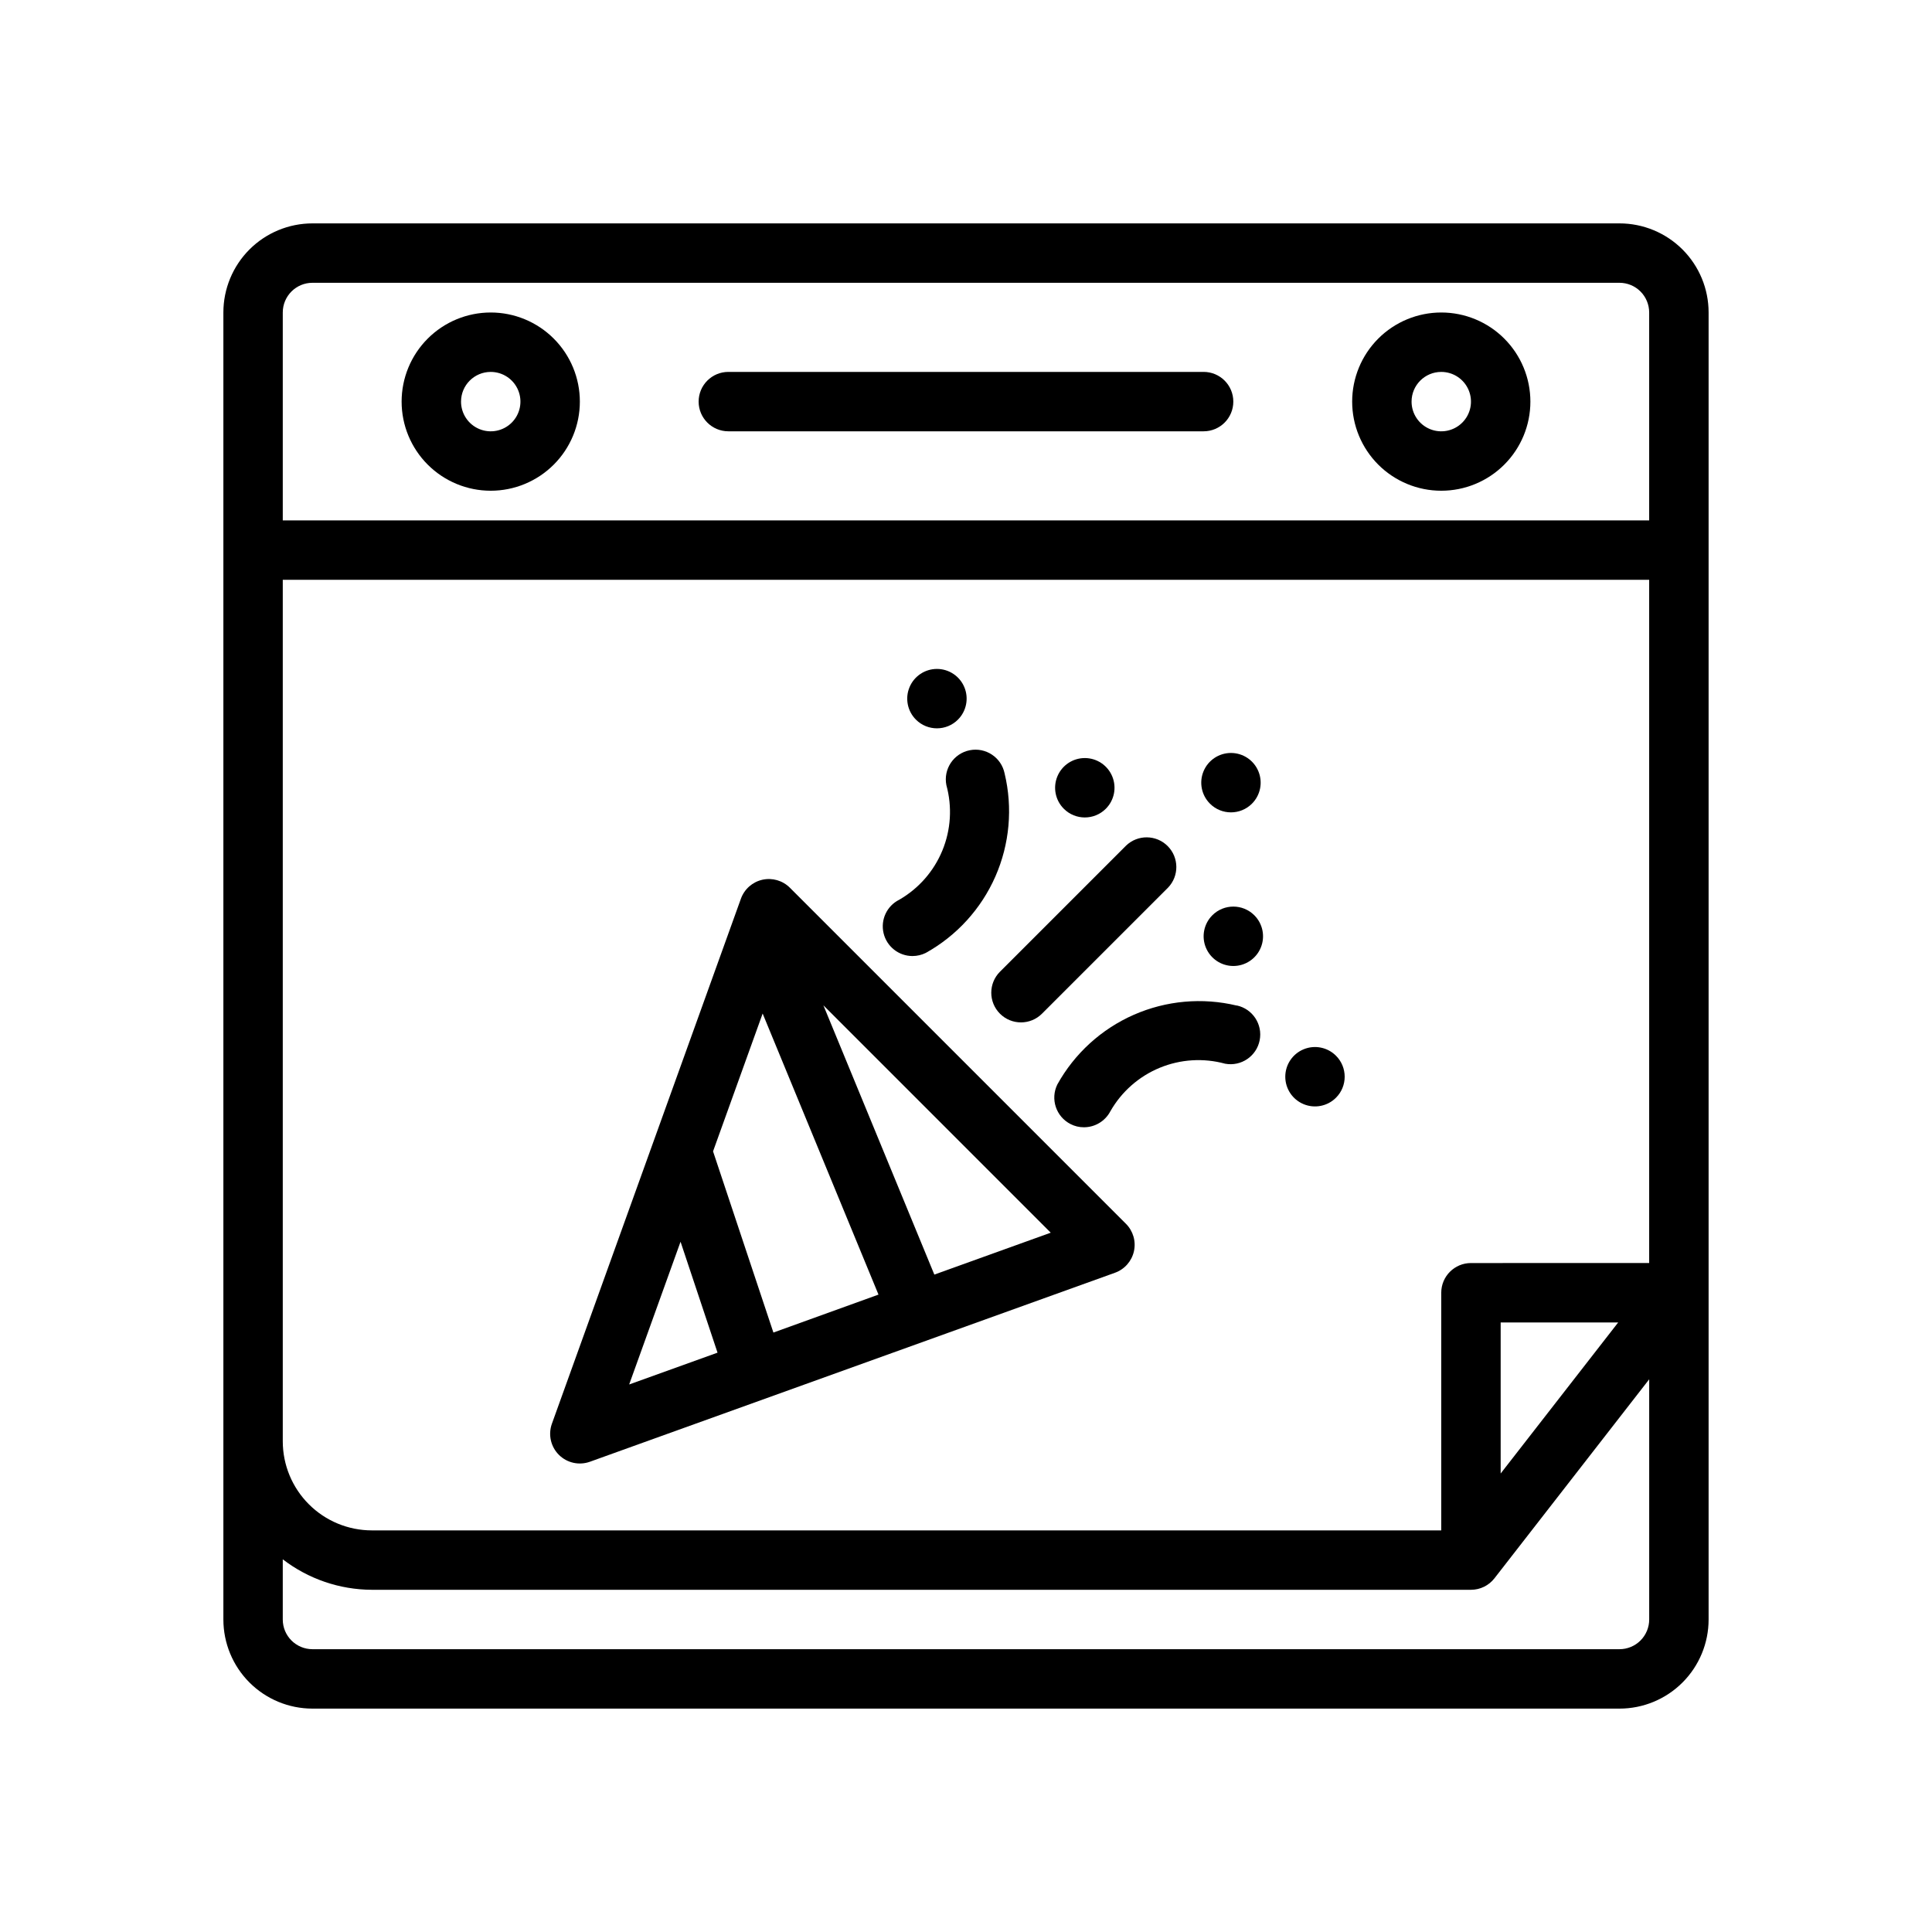 <?xml version="1.0" encoding="UTF-8"?>
<!-- Uploaded to: SVG Repo, www.svgrepo.com, Generator: SVG Repo Mixer Tools -->
<svg fill="#000000" width="800px" height="800px" version="1.1" viewBox="144 144 512 512" xmlns="http://www.w3.org/2000/svg">
 <g>
  <path d="m573.18 203.2h-346.37c-6.262 0-12.27 2.488-16.699 6.914-4.426 4.43-6.914 10.438-6.914 16.699v346.37c0 6.262 2.488 12.27 6.914 16.699 4.43 4.43 10.438 6.918 16.699 6.918h346.37c6.262 0 12.27-2.488 16.699-6.918 4.43-4.43 6.918-10.438 6.918-16.699v-346.37c0-6.262-2.488-12.27-6.918-16.699-4.43-4.426-10.438-6.914-16.699-6.914zm-39.359 275.52c-4.348 0-7.875 3.523-7.875 7.871v62.977h-283.39c-6.266 0-12.27-2.488-16.699-6.918-4.43-4.426-6.918-10.434-6.918-16.699v-228.29h362.11v181.05zm39.016 15.742-31.145 40.031v-40.031zm-346.03-275.52h346.37c2.086 0 4.09 0.828 5.566 2.305 1.477 1.477 2.305 3.481 2.305 5.566v55.105h-362.11v-55.105c0-4.348 3.523-7.871 7.871-7.871zm346.37 362.11h-346.37c-4.348 0-7.871-3.523-7.871-7.871v-15.949c6.773 5.211 15.07 8.047 23.617 8.078h291.27c2.43 0 4.727-1.121 6.219-3.039l41.012-52.742v63.652c0 2.086-0.828 4.09-2.305 5.566s-3.481 2.305-5.566 2.305z"/>
  <path d="m525.95 274.05c6.266 0 12.273-2.488 16.699-6.918 4.43-4.43 6.918-10.434 6.918-16.699 0-6.262-2.488-12.27-6.918-16.699-4.426-4.43-10.434-6.918-16.699-6.918-6.262 0-12.27 2.488-16.699 6.918-4.426 4.43-6.914 10.438-6.914 16.699 0 6.266 2.488 12.27 6.914 16.699 4.43 4.43 10.438 6.918 16.699 6.918zm0-31.488c3.188 0 6.055 1.918 7.273 4.859 1.219 2.941 0.547 6.328-1.707 8.578-2.25 2.25-5.637 2.926-8.578 1.707s-4.859-4.09-4.859-7.273c0-4.348 3.523-7.871 7.871-7.871z"/>
  <path d="m274.05 274.05c6.262 0 12.27-2.488 16.699-6.918 4.43-4.43 6.918-10.434 6.918-16.699 0-6.262-2.488-12.27-6.918-16.699-4.43-4.43-10.438-6.918-16.699-6.918-6.266 0-12.27 2.488-16.699 6.918-4.43 4.43-6.918 10.438-6.918 16.699 0 6.266 2.488 12.27 6.918 16.699 4.43 4.43 10.434 6.918 16.699 6.918zm0-31.488c3.184 0 6.055 1.918 7.273 4.859 1.219 2.941 0.543 6.328-1.707 8.578-2.254 2.25-5.637 2.926-8.578 1.707s-4.859-4.09-4.859-7.273c0-4.348 3.523-7.871 7.871-7.871z"/>
  <path d="m337.02 258.3h125.95c4.348 0 7.871-3.523 7.871-7.871 0-4.348-3.523-7.871-7.871-7.871h-125.95c-4.348 0-7.875 3.523-7.875 7.871 0 4.348 3.527 7.871 7.875 7.871z"/>
  <path d="m353.32 379.25c-1.906-1.898-4.648-2.695-7.277-2.109-2.629 0.586-4.773 2.477-5.688 5.008l-50.098 139.16c-1.027 2.867-0.309 6.074 1.844 8.227 2.152 2.156 5.359 2.871 8.227 1.844l139.16-50.09c2.535-0.914 4.426-3.059 5.016-5.691 0.586-2.629-0.211-5.375-2.117-7.281zm-4.359 117.89-15.996-48.02 13.145-36.52 30.699 74.484zm-24.609-24.066 9.801 29.395-23.418 8.43zm67.258 8.707-29.402-71.359 60.246 60.254z"/>
  <path d="m409 412.64c3.074 3.074 8.059 3.074 11.133 0l33.398-33.395c2.984-3.086 2.941-7.996-0.094-11.035-3.039-3.035-7.949-3.078-11.035-0.094l-33.395 33.395c-3.074 3.07-3.078 8.055-0.008 11.129z"/>
  <path d="m471.76 410.49c-9.121-2.191-18.707-1.332-27.293 2.441-8.59 3.777-15.703 10.258-20.258 18.457-1.902 3.863-0.352 8.535 3.481 10.496 1.098 0.566 2.316 0.863 3.551 0.855 2.949 0.004 5.656-1.637 7.023-4.25 2.953-5.176 7.543-9.223 13.047-11.504 5.508-2.277 11.613-2.664 17.363-1.09 4.231 0.781 8.309-1.977 9.148-6.199 0.844-4.219-1.855-8.336-6.062-9.238z"/>
  <path d="m385.83 397.36c1.219-0.004 2.422-0.285 3.512-0.828 8.195-4.559 14.676-11.676 18.449-20.262 3.769-8.586 4.629-18.172 2.441-27.293-0.863-4.254-5.004-7.004-9.258-6.152-4.258 0.855-7.019 4.988-6.176 9.246 1.574 5.734 1.203 11.828-1.062 17.328-2.266 5.496-6.289 10.09-11.449 13.051-3.262 1.633-4.973 5.297-4.133 8.848s4.012 6.059 7.66 6.062z"/>
  <path d="m475.78 356.98c2.254-2.25 2.926-5.637 1.707-8.578-1.215-2.941-4.086-4.859-7.269-4.859-3.188 0-6.055 1.918-7.273 4.859s-0.547 6.328 1.707 8.578c3.074 3.074 8.055 3.074 11.129 0z"/>
  <path d="m437.05 358.33c2.254-2.25 2.926-5.637 1.707-8.578-1.215-2.941-4.086-4.859-7.269-4.859-3.188 0-6.055 1.918-7.273 4.859s-0.547 6.328 1.707 8.578c3.074 3.074 8.055 3.074 11.129 0z"/>
  <path d="m465.28 386.56c-2.25 2.25-2.926 5.637-1.707 8.578s4.09 4.859 7.273 4.859 6.055-1.918 7.273-4.859 0.543-6.328-1.707-8.578c-3.074-3.074-8.059-3.074-11.133 0z"/>
  <path d="m498.05 423.78c-2.25-2.254-5.637-2.926-8.578-1.707-2.941 1.215-4.859 4.086-4.859 7.269 0 3.188 1.918 6.055 4.859 7.273s6.328 0.547 8.578-1.707c3.074-3.074 3.074-8.055 0-11.129z"/>
  <path d="m397.86 334.71c2.254-2.25 2.926-5.637 1.711-8.578-1.219-2.941-4.09-4.859-7.273-4.859-3.184 0-6.055 1.918-7.273 4.859-1.219 2.941-0.547 6.328 1.707 8.578 3.074 3.074 8.059 3.074 11.129 0z"/>
 </g>
</svg>